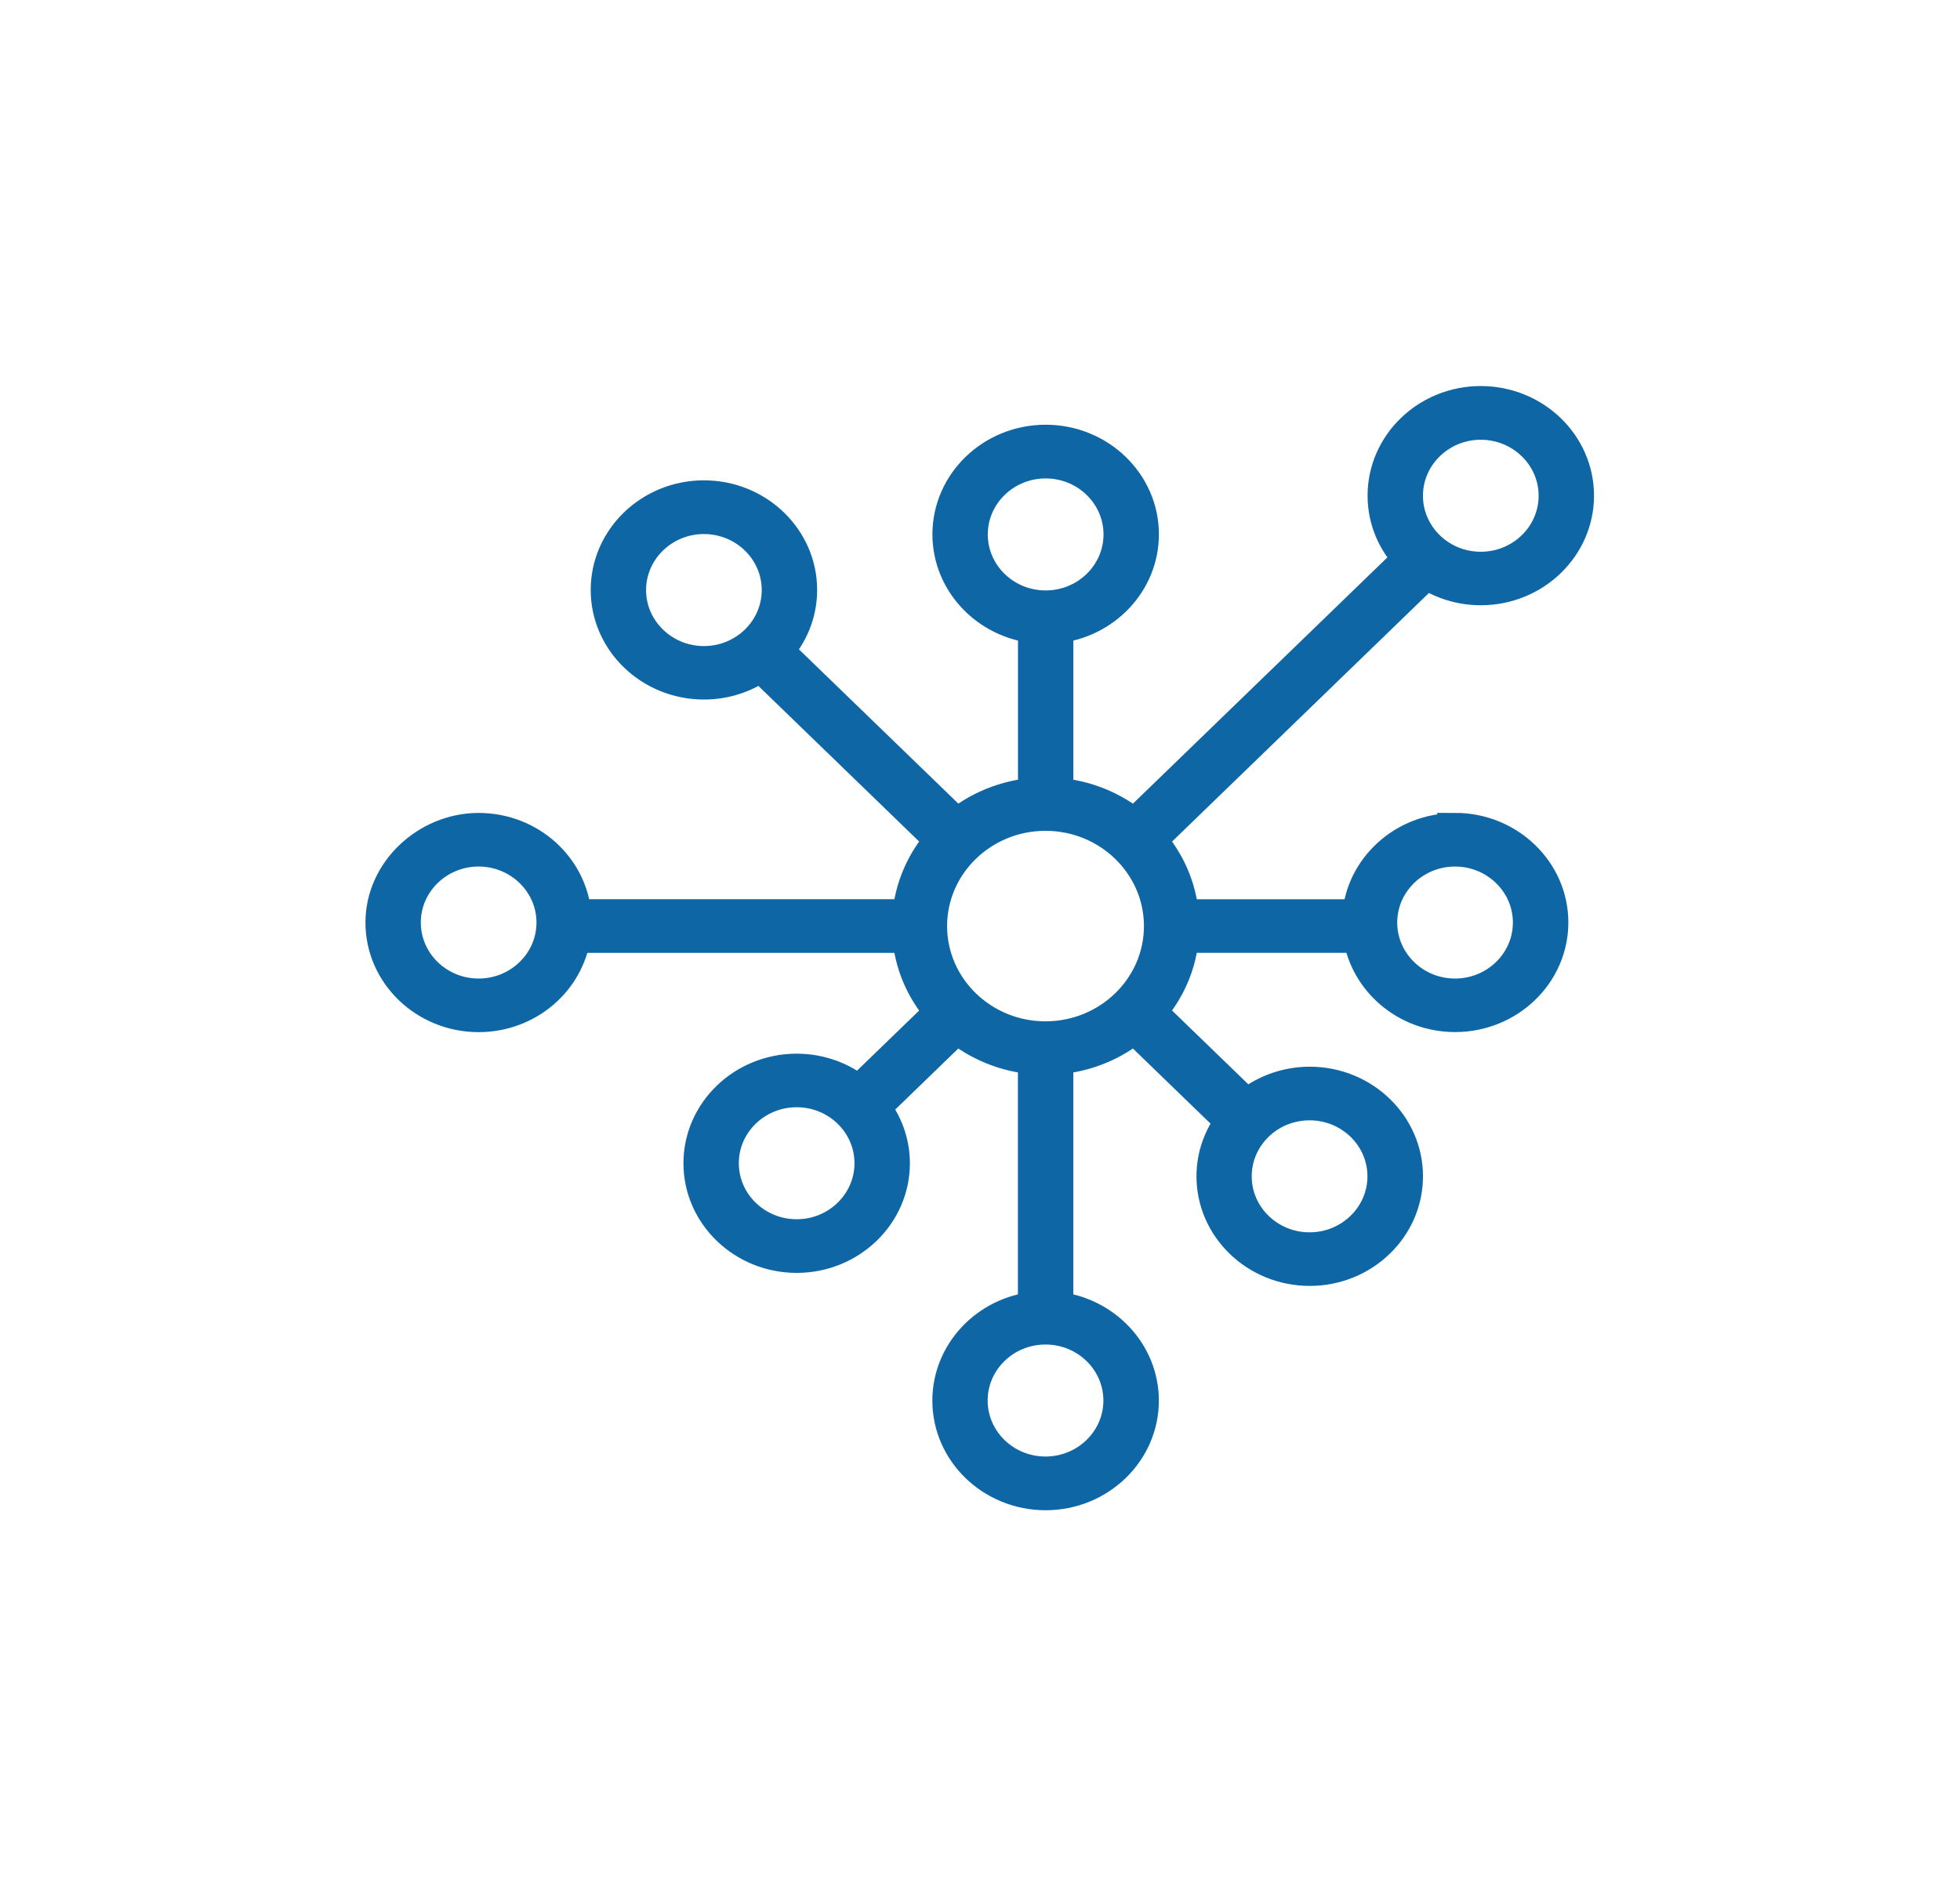 <svg width="93" height="90" xmlns="http://www.w3.org/2000/svg" xmlns:xlink="http://www.w3.org/1999/xlink" xml:space="preserve" overflow="hidden"><g transform="translate(-512 0)"><path d="M66.837 39.408C64.518 39.408 62.619 41.223 62.472 43.503L54.249 43.503C54.15 42.12 53.601 40.863 52.743 39.873L65.508 27.108C66.219 27.606 67.083 27.904 68.016 27.904 70.431 27.904 72.396 25.939 72.396 23.524 72.396 21.109 70.431 19.144 68.016 19.144 65.601 19.144 63.639 21.109 63.639 23.524 63.639 24.682 64.092 25.732 64.83 26.515L52.11 39.234C51.12 38.38 49.863 37.831 48.48 37.729L48.48 29.716C50.685 29.491 52.41 27.622 52.41 25.36 52.41 22.945 50.445 20.98 48.031 20.98 45.615 20.98 43.651 22.945 43.651 25.36 43.651 27.622 45.376 29.488 47.581 29.716L47.581 37.729C46.197 37.828 44.941 38.377 43.951 39.234L35.611 30.895C36.295 30.12 36.712 29.11 36.712 27.999 36.712 25.584 34.747 23.619 32.335 23.619 29.923 23.619 27.955 25.584 27.955 27.999 27.955 30.414 29.92 32.379 32.335 32.379 33.316 32.379 34.219 32.052 34.948 31.506L43.312 39.87C42.457 40.86 41.908 42.117 41.806 43.5L26.35 43.5C26.203 41.217 24.304 39.405 21.985 39.405 19.666 39.405 17.608 41.37 17.608 43.785 17.608 46.2 19.573 48.165 21.985 48.165 24.19 48.165 26.014 46.527 26.314 44.403L41.806 44.403C41.905 45.786 42.454 47.042 43.312 48.032L39.448 51.896C38.68 51.233 37.684 50.831 36.595 50.831 34.18 50.831 32.215 52.796 32.215 55.211 32.215 57.626 34.18 59.591 36.595 59.591 39.01 59.591 40.972 57.626 40.972 55.211 40.972 54.212 40.63 53.291 40.066 52.553L43.948 48.671C44.938 49.526 46.195 50.075 47.578 50.177L47.578 62.12C45.373 62.345 43.648 64.214 43.648 66.476 43.648 68.891 45.613 70.856 48.028 70.856 50.443 70.856 52.408 68.891 52.408 66.476 52.408 64.214 50.683 62.348 48.478 62.12L48.478 50.177C49.861 50.078 51.118 49.529 52.108 48.671L56.653 53.216C56.107 53.948 55.78 54.851 55.78 55.829 55.78 58.244 57.745 60.209 60.16 60.209 62.575 60.209 64.54 58.244 64.54 55.829 64.54 53.414 62.575 51.449 60.16 51.449 59.05 51.449 58.038 51.87 57.264 52.55L52.743 48.029C53.598 47.039 54.151 45.782 54.249 44.4L62.508 44.4C62.811 46.52 64.632 48.161 66.837 48.161 69.252 48.161 71.217 46.197 71.217 43.782 71.217 41.367 69.252 39.402 66.837 39.402ZM68.016 20.049C69.933 20.049 71.496 21.609 71.496 23.529 71.496 25.449 69.936 27.009 68.016 27.009 66.096 27.009 64.539 25.449 64.539 23.529 64.539 21.609 66.099 20.049 68.016 20.049ZM44.55 25.365C44.55 23.448 46.11 21.885 48.03 21.885 49.95 21.885 51.51 23.445 51.51 25.365 51.51 27.285 49.95 28.845 48.03 28.845 46.11 28.845 44.55 27.285 44.55 25.365ZM28.854 28.005C28.854 26.088 30.414 24.525 32.334 24.525 34.254 24.525 35.811 26.085 35.811 28.005 35.811 29.925 34.251 31.485 32.334 31.485 30.417 31.485 28.854 29.925 28.854 28.005ZM21.984 47.265C20.067 47.265 18.507 45.705 18.507 43.785 18.507 41.865 20.067 40.305 21.984 40.305 23.901 40.305 25.464 41.865 25.464 43.785 25.464 45.705 23.904 47.265 21.984 47.265ZM36.594 58.689C34.677 58.689 33.114 57.129 33.114 55.209 33.114 53.289 34.674 51.729 36.594 51.729 38.514 51.729 40.071 53.289 40.071 55.209 40.071 57.129 38.511 58.689 36.594 58.689ZM51.504 66.471C51.504 68.388 49.944 69.951 48.024 69.951 46.104 69.951 44.544 68.391 44.544 66.471 44.544 64.551 46.104 62.991 48.024 62.991 49.944 62.991 51.504 64.551 51.504 66.471ZM63.633 55.83C63.633 57.747 62.073 59.31 60.153 59.31 58.233 59.31 56.673 57.75 56.673 55.83 56.673 53.91 58.233 52.35 60.153 52.35 62.073 52.35 63.633 53.91 63.633 55.83ZM48.024 49.296C45.078 49.296 42.681 46.899 42.681 43.953 42.681 41.007 45.078 38.61 48.024 38.61 50.97 38.61 53.367 41.007 53.367 43.953 53.367 46.899 50.97 49.296 48.024 49.296ZM66.834 47.265C64.917 47.265 63.357 45.705 63.357 43.785 63.357 41.865 64.917 40.305 66.834 40.305 68.751 40.305 70.314 41.865 70.314 43.785 70.314 45.705 68.754 47.265 66.834 47.265Z" stroke="#0E66A5" stroke-width="1.644" fill="#0E66A5" transform="matrix(1.033 0 0 1 512 0)"/></g></svg>